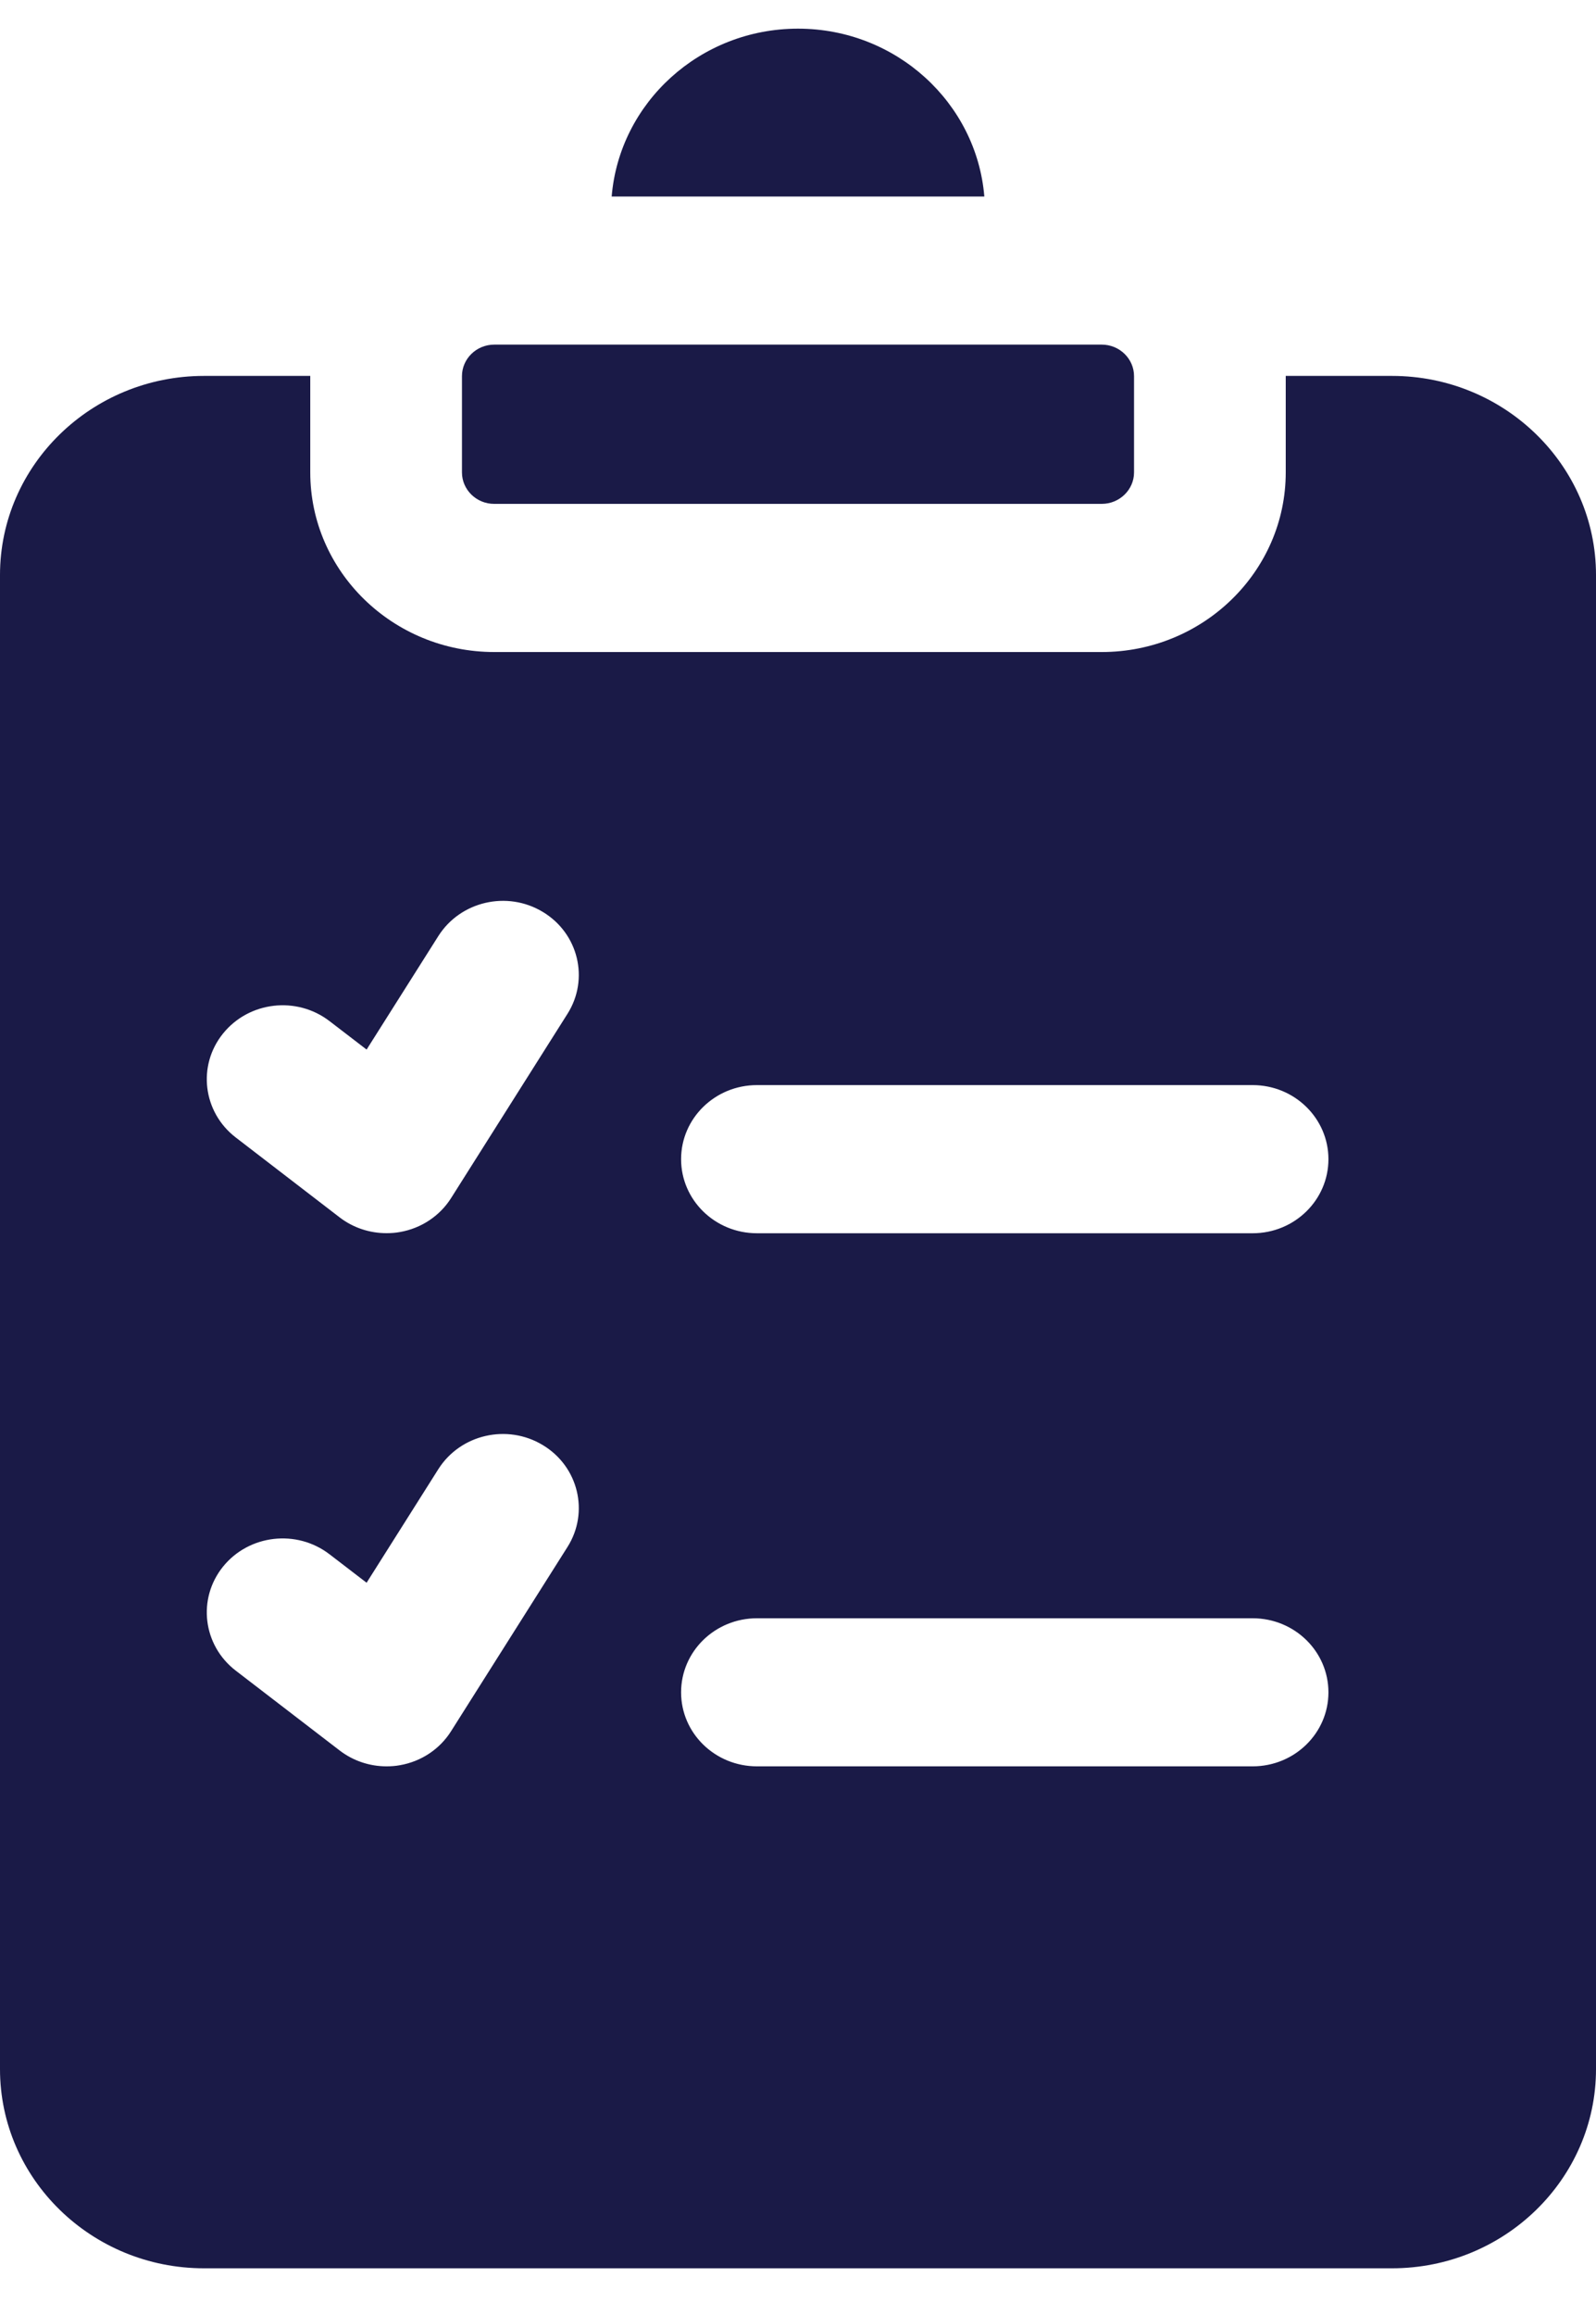 <svg width="20" height="29" viewBox="0 0 20 29" fill="none" xmlns="http://www.w3.org/2000/svg">
<path d="M5.789 5.918V4.712C5.789 4.494 5.971 4.317 6.194 4.317H13.806C14.029 4.317 14.211 4.494 14.211 4.712V5.918C14.211 6.135 14.029 6.312 13.806 6.312H6.194C5.971 6.313 5.789 6.135 5.789 5.918ZM12.335 2.462C12.238 1.287 11.229 0.359 10 0.359C8.771 0.359 7.762 1.287 7.665 2.462H12.335ZM20 7.203V25.92C20 27.296 18.853 28.415 17.444 28.415H2.556C1.147 28.415 0 27.296 0 25.92V7.203C0 5.828 1.147 4.709 2.556 4.709H3.888C3.888 4.71 3.888 4.711 3.888 4.712V5.918C3.888 7.158 4.922 8.168 6.194 8.168H13.806C15.078 8.168 16.112 7.158 16.112 5.918V4.712C16.112 4.711 16.112 4.71 16.112 4.709H17.444C18.853 4.709 20 5.828 20 7.203ZM6.801 18.102C6.355 17.833 5.769 17.968 5.493 18.404L4.594 19.827L4.13 19.471C3.718 19.154 3.12 19.223 2.795 19.625C2.47 20.028 2.542 20.611 2.954 20.928L4.256 21.928C4.425 22.058 4.632 22.127 4.844 22.127C4.899 22.127 4.955 22.123 5.01 22.113C5.277 22.067 5.511 21.912 5.653 21.686L7.112 19.378C7.387 18.942 7.248 18.37 6.801 18.102ZM6.801 11.423C6.355 11.154 5.769 11.29 5.493 11.726L4.594 13.148L4.13 12.792C3.718 12.475 3.12 12.544 2.795 12.947C2.47 13.349 2.542 13.932 2.954 14.249L4.256 15.25C4.425 15.38 4.632 15.448 4.844 15.448C4.899 15.448 4.955 15.444 5.01 15.434C5.277 15.388 5.511 15.233 5.653 15.008L7.112 12.699C7.387 12.263 7.248 11.691 6.801 11.423ZM16.647 21.2C16.647 20.687 16.222 20.272 15.697 20.272H9.486C8.96 20.272 8.535 20.687 8.535 21.2C8.535 21.712 8.96 22.127 9.486 22.127H15.697C16.222 22.127 16.647 21.712 16.647 21.2ZM16.647 14.521C16.647 14.009 16.222 13.593 15.697 13.593H9.486C8.96 13.593 8.535 14.009 8.535 14.521C8.535 15.033 8.96 15.449 9.486 15.449H15.697C16.222 15.449 16.647 15.033 16.647 14.521Z" fill="#1A1A47"/>
</svg>
